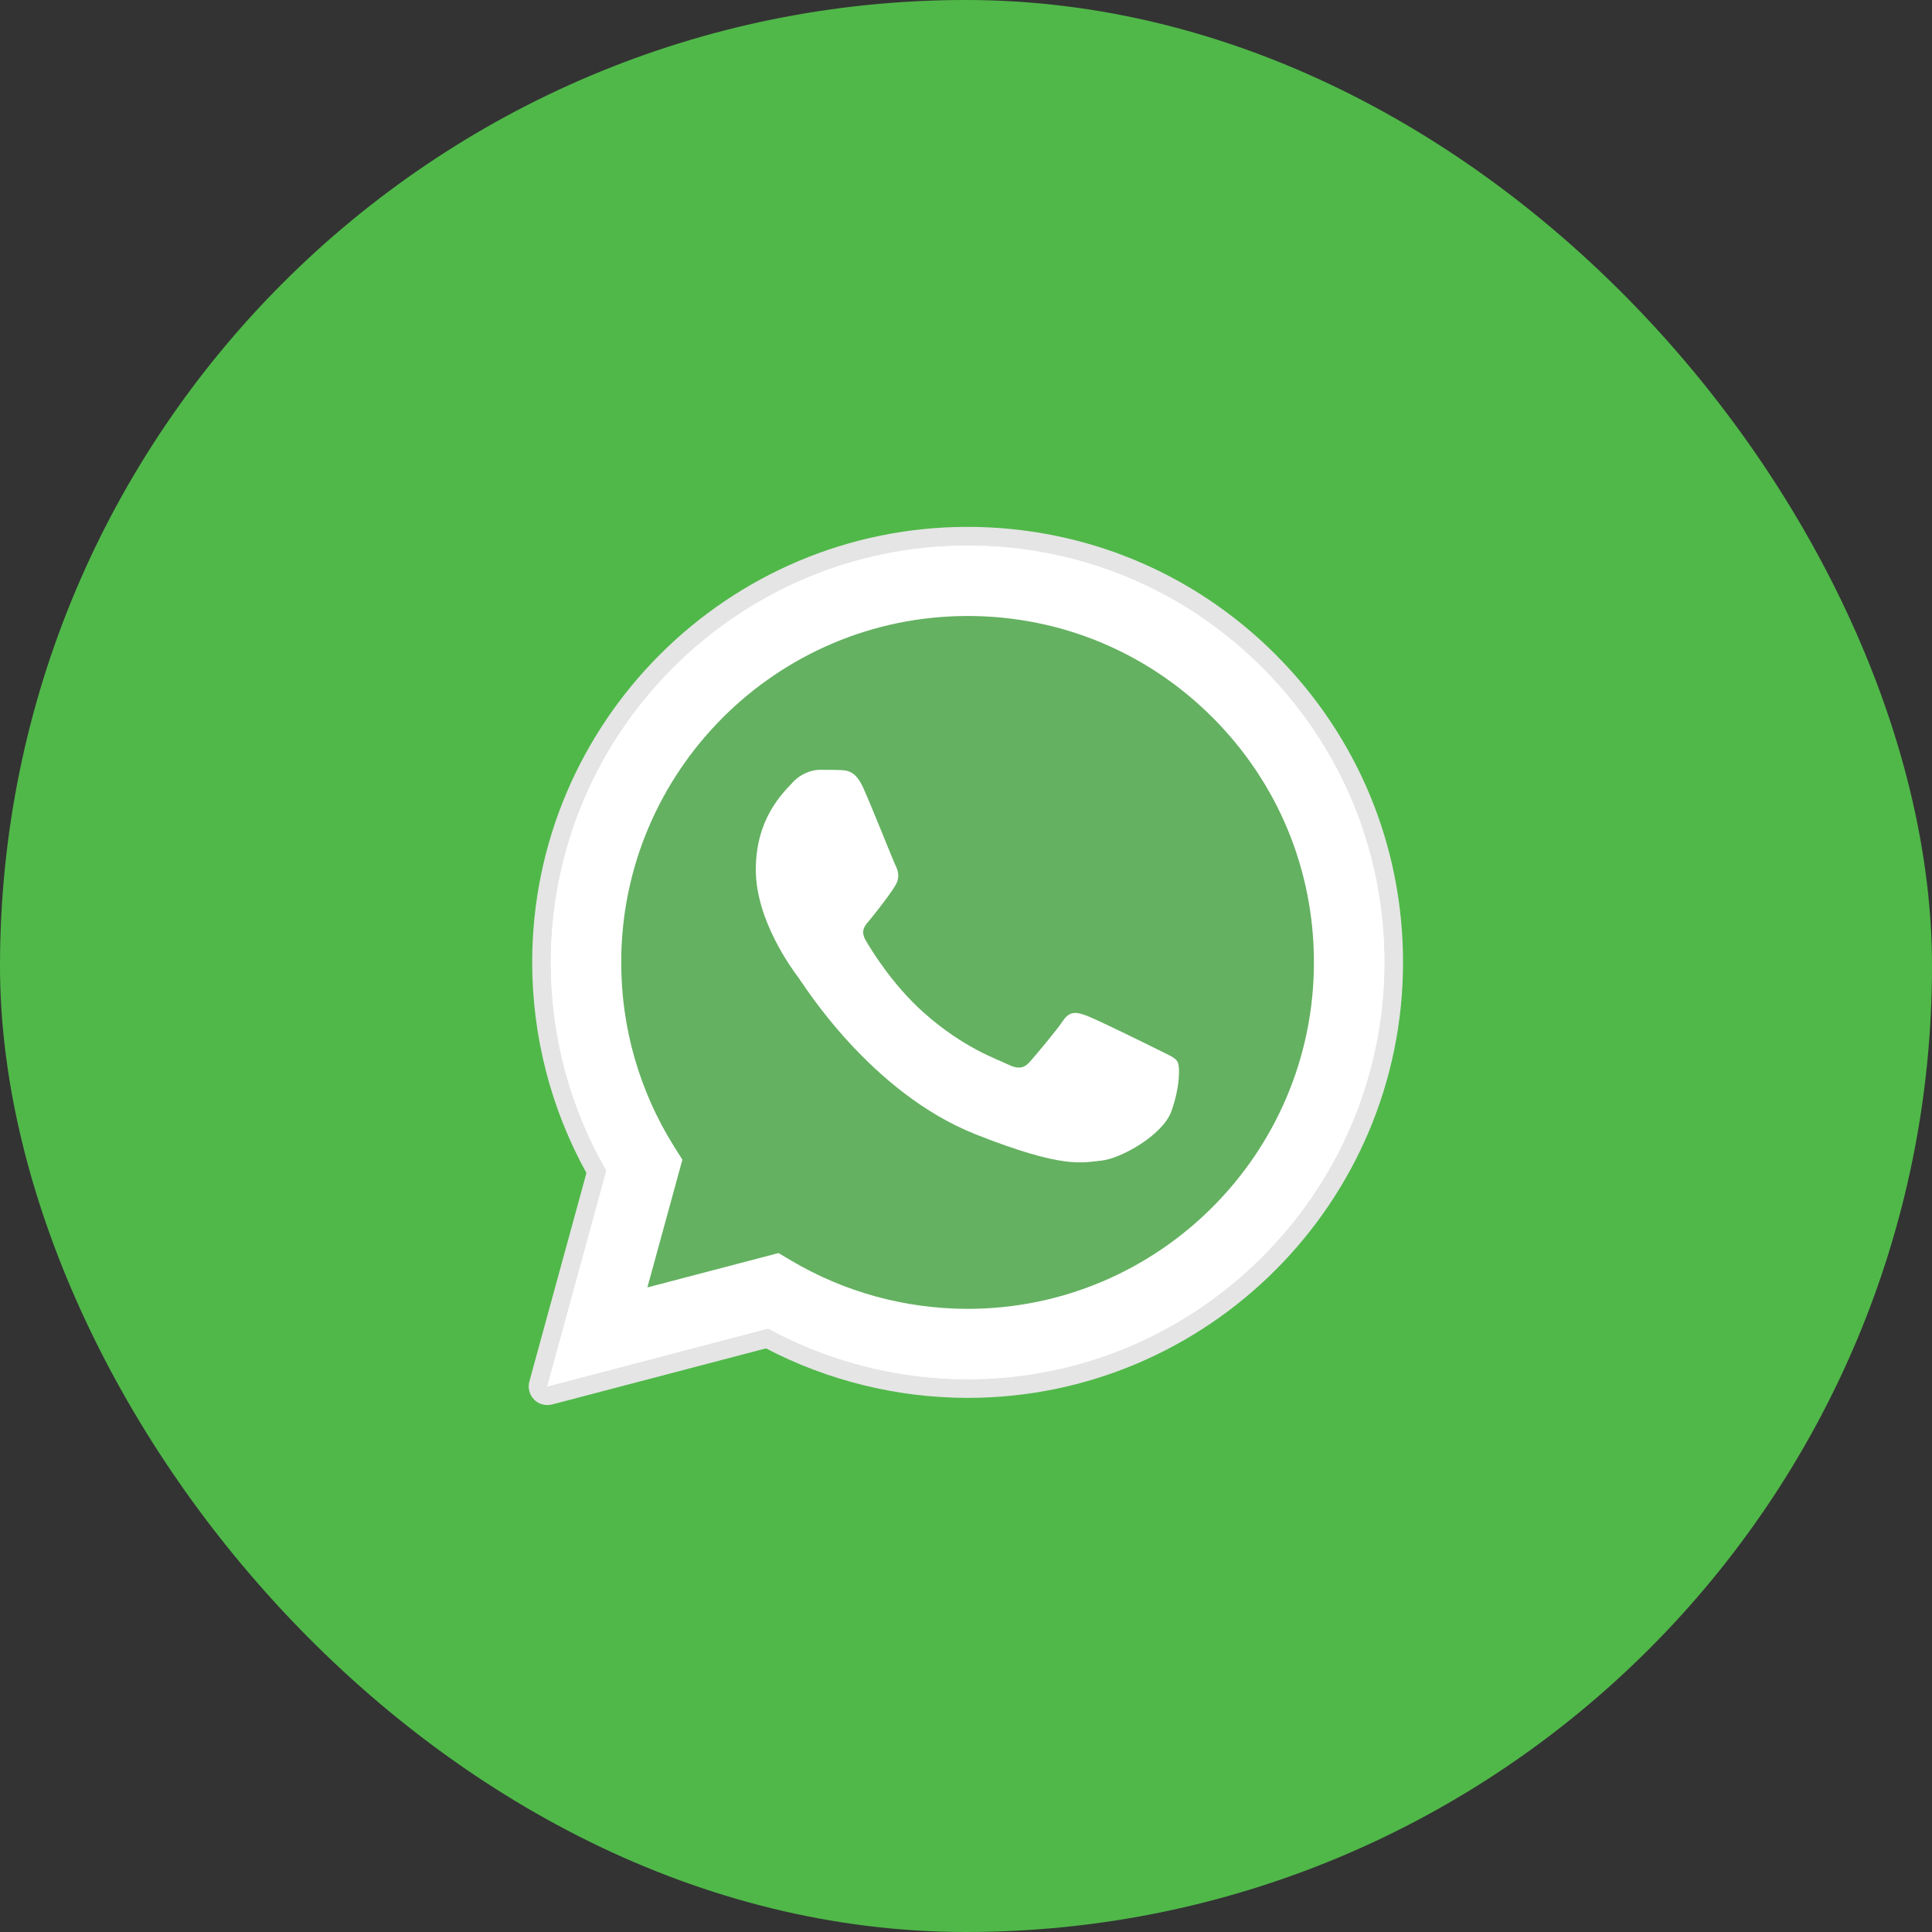 <svg width="24" height="24" viewBox="0 0 24 24" fill="none" xmlns="http://www.w3.org/2000/svg">
<rect x="0" y="0" width="24" height="24" fill="#333333" stroke="none"/>
<rect width="24" height="24" rx="12" fill="#50B849"/>
<g clip-path="url(#clip0)">
<path d="M6.8 17.454C6.738 17.454 6.679 17.43 6.635 17.386C6.576 17.326 6.554 17.241 6.576 17.161L7.285 14.571C6.843 13.773 6.611 12.87 6.611 11.953C6.612 8.971 9.039 6.545 12.02 6.545C13.466 6.546 14.825 7.109 15.846 8.131C16.867 9.153 17.43 10.512 17.429 11.957C17.428 14.939 15.001 17.365 12.02 17.365C12.02 17.365 12.018 17.365 12.018 17.365C11.147 17.364 10.284 17.152 9.515 16.75L6.858 17.447C6.839 17.452 6.819 17.454 6.8 17.454Z" fill="#E5E5E5"/>
<path d="M6.799 17.223L7.533 14.541C7.08 13.756 6.842 12.865 6.843 11.953C6.844 9.099 9.166 6.778 12.02 6.778C13.404 6.778 14.704 7.317 15.682 8.296C16.659 9.274 17.197 10.574 17.197 11.957C17.195 14.811 14.873 17.133 12.02 17.133C12.019 17.133 12.02 17.133 12.02 17.133H12.017C11.151 17.133 10.3 16.915 9.543 16.503L6.799 17.223ZM9.671 15.566L9.828 15.659C10.488 16.051 11.246 16.258 12.018 16.259H12.02C14.391 16.259 16.321 14.329 16.322 11.957C16.323 10.807 15.876 9.727 15.063 8.913C14.251 8.1 13.171 7.652 12.021 7.652C9.648 7.652 7.718 9.582 7.717 11.953C7.716 12.766 7.944 13.558 8.374 14.243L8.477 14.406L8.042 15.993L9.671 15.566Z" fill="white"/>
<path d="M6.979 17.041L7.688 14.452C7.25 13.694 7.02 12.834 7.021 11.954C7.022 9.199 9.264 6.958 12.018 6.958C13.355 6.958 14.61 7.479 15.553 8.423C16.497 9.367 17.017 10.623 17.016 11.958C17.015 14.713 14.773 16.954 12.018 16.954C12.018 16.954 12.018 16.954 12.018 16.954H12.016C11.18 16.954 10.358 16.744 9.628 16.346L6.979 17.041Z" fill="#64B161"/>
<path d="M6.799 17.223L7.533 14.541C7.08 13.756 6.842 12.865 6.843 11.953C6.844 9.099 9.166 6.778 12.02 6.778C13.404 6.778 14.704 7.317 15.682 8.296C16.659 9.274 17.197 10.574 17.197 11.957C17.195 14.811 14.873 17.133 12.02 17.133C12.019 17.133 12.02 17.133 12.02 17.133H12.017C11.151 17.133 10.3 16.915 9.543 16.503L6.799 17.223ZM9.671 15.566L9.828 15.659C10.488 16.051 11.246 16.258 12.018 16.259H12.02C14.391 16.259 16.321 14.329 16.322 11.957C16.323 10.807 15.876 9.727 15.063 8.913C14.251 8.1 13.171 7.652 12.021 7.652C9.648 7.652 7.718 9.582 7.717 11.953C7.716 12.766 7.944 13.558 8.374 14.243L8.477 14.406L8.042 15.993L9.671 15.566Z" fill="white"/>
<path fill-rule="evenodd" clip-rule="evenodd" d="M10.725 9.79C10.629 9.574 10.527 9.57 10.434 9.566C10.359 9.563 10.273 9.563 10.186 9.563C10.1 9.563 9.96 9.596 9.842 9.725C9.723 9.854 9.389 10.167 9.389 10.804C9.389 11.44 9.852 12.055 9.917 12.142C9.982 12.228 10.812 13.576 12.127 14.094C13.219 14.525 13.442 14.44 13.679 14.418C13.916 14.396 14.444 14.105 14.552 13.803C14.66 13.501 14.66 13.242 14.627 13.188C14.595 13.134 14.509 13.102 14.38 13.037C14.25 12.972 13.614 12.659 13.496 12.616C13.377 12.573 13.291 12.552 13.204 12.681C13.118 12.81 12.87 13.102 12.795 13.188C12.72 13.274 12.644 13.285 12.515 13.22C12.385 13.156 11.969 13.019 11.475 12.579C11.09 12.236 10.83 11.812 10.755 11.683C10.679 11.553 10.754 11.489 10.812 11.419C10.916 11.291 11.092 11.063 11.135 10.976C11.178 10.89 11.156 10.815 11.124 10.75C11.092 10.685 10.84 10.046 10.725 9.79Z" fill="white"/>
</g>
<defs>
<clipPath id="clip0">
<rect width="10.909" height="10.909" fill="white" transform="translate(6.545 6.545)"/>
</clipPath>
</defs>
</svg>
